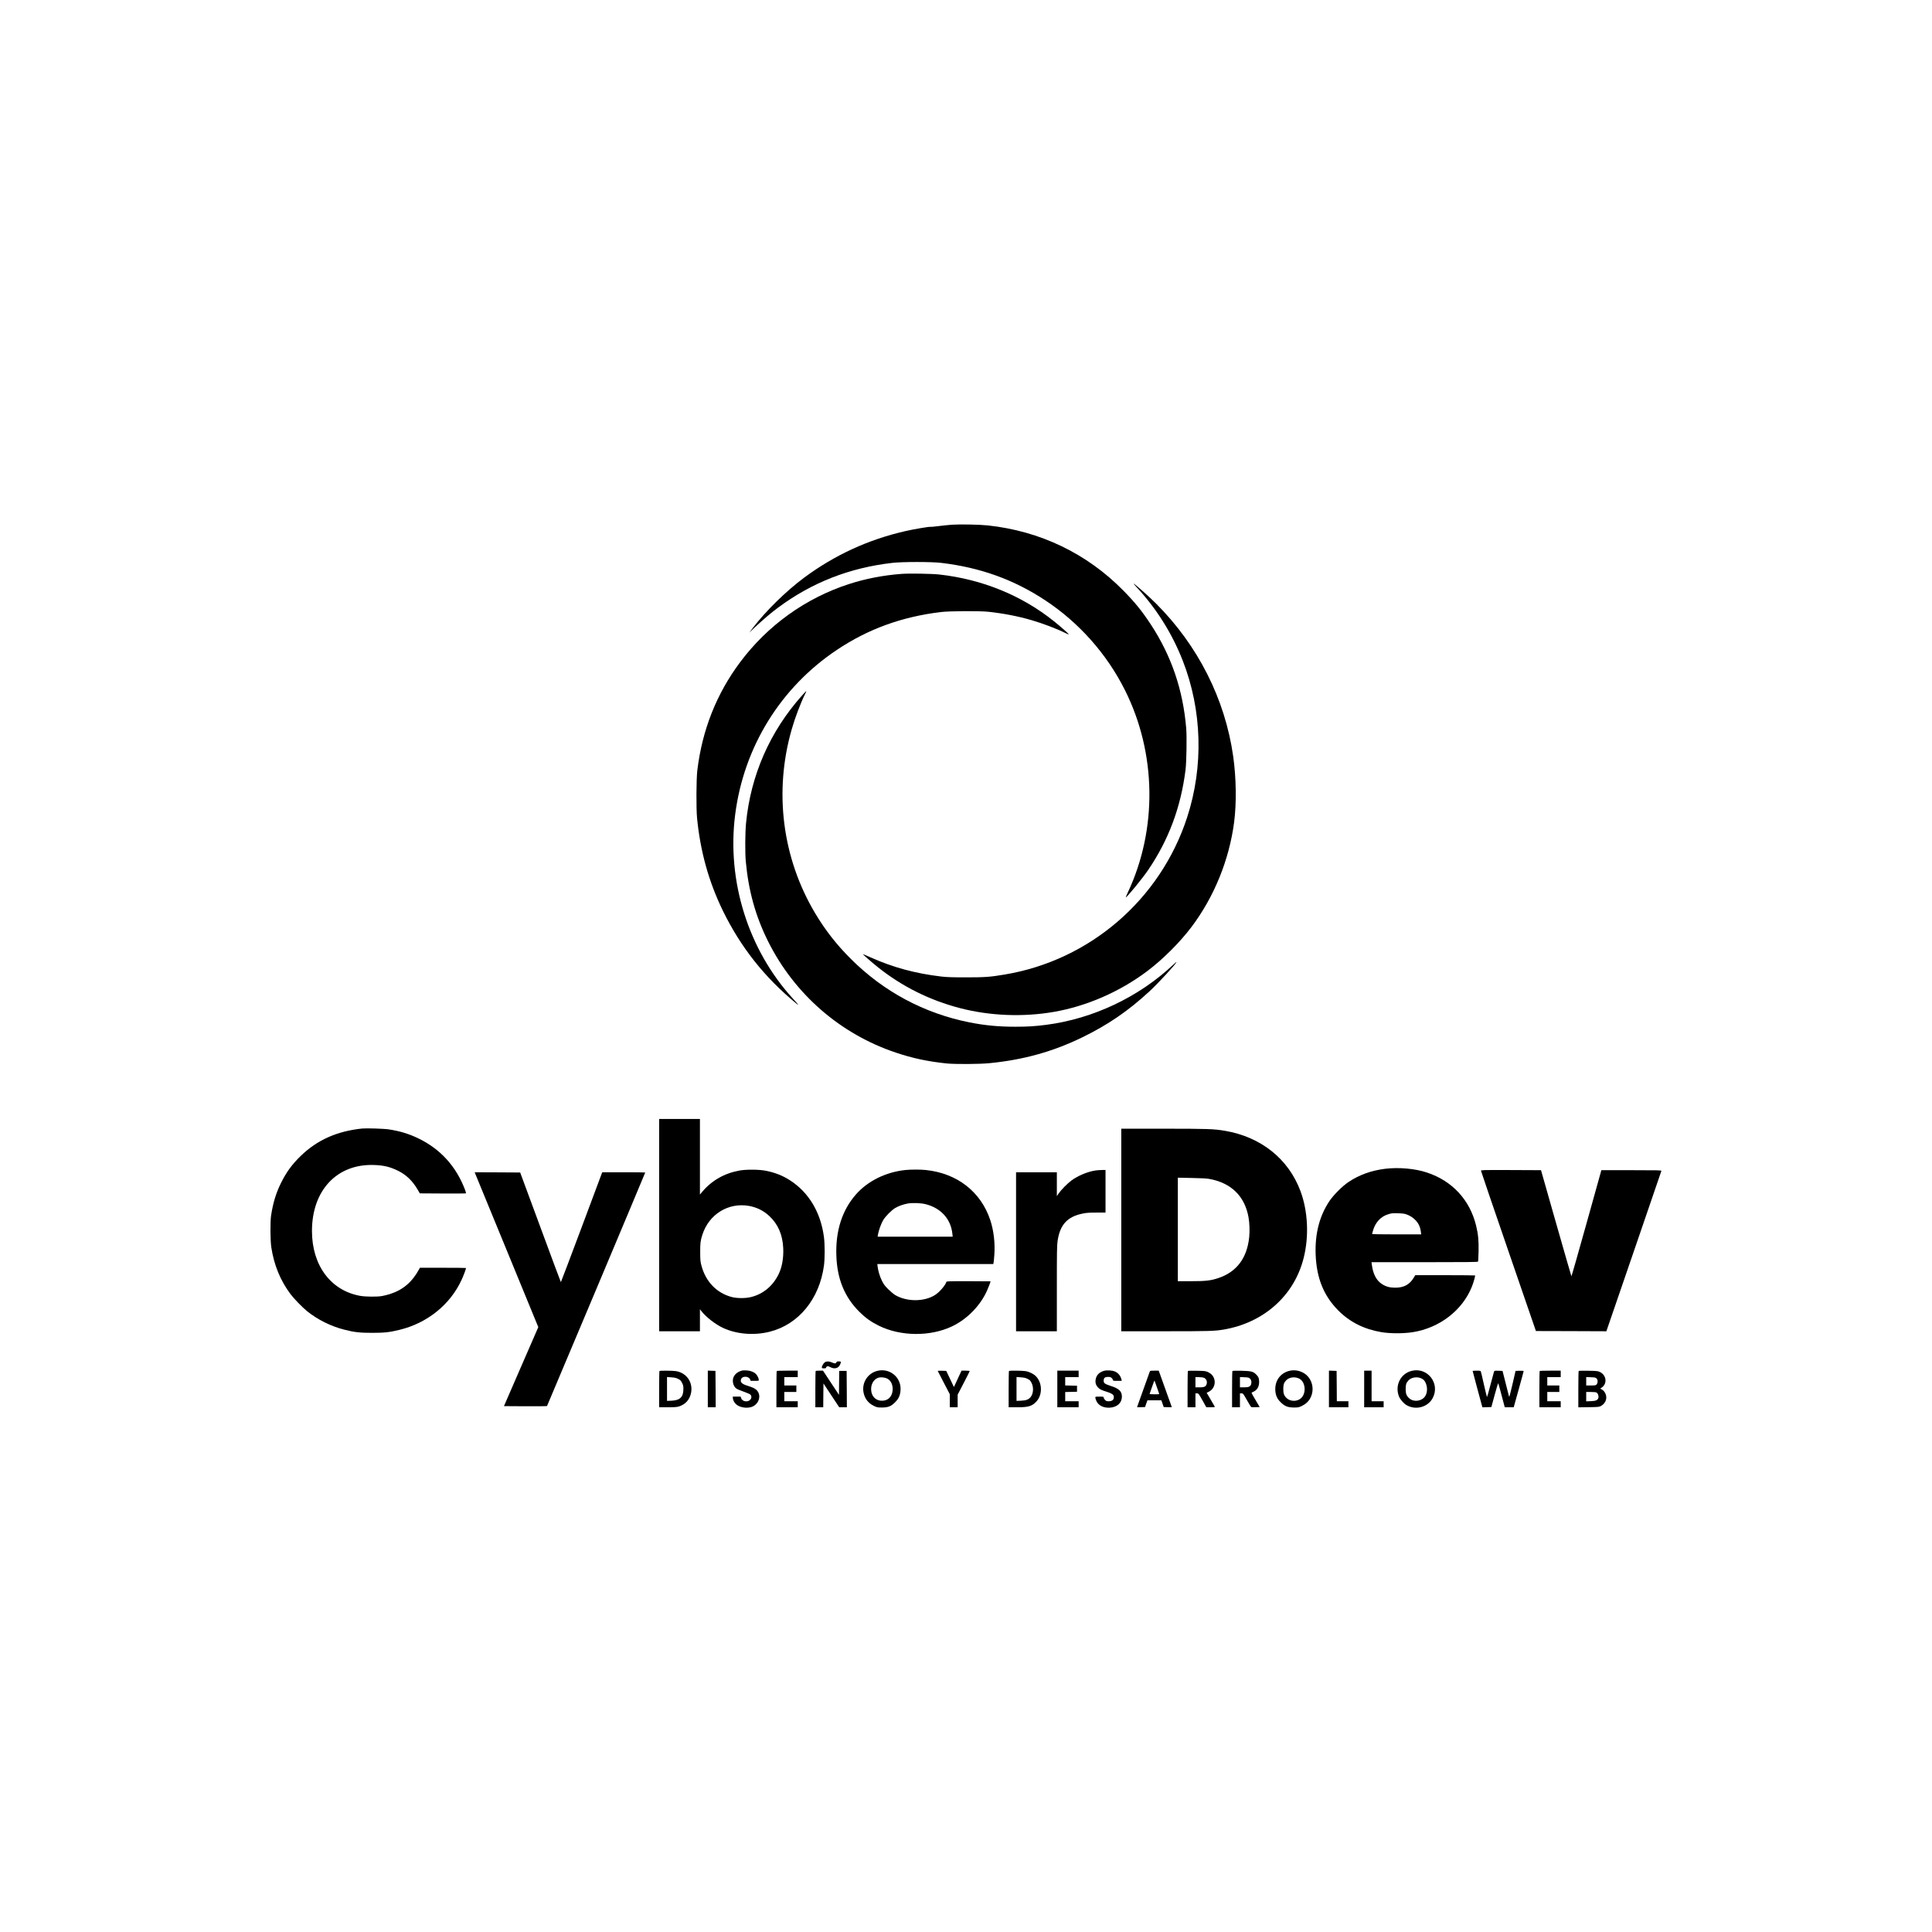<?xml version="1.0" standalone="no"?>
<!DOCTYPE svg PUBLIC "-//W3C//DTD SVG 20010904//EN"
 "http://www.w3.org/TR/2001/REC-SVG-20010904/DTD/svg10.dtd">
<svg version="1.0" xmlns="http://www.w3.org/2000/svg"
 width="4168pt" height="4168pt" viewBox="0 0 4168 4168"
 preserveAspectRatio="xMidYMid meet">

<g transform="translate(0,4168) scale(0.1,-0.1)"
fill="#000000" stroke="none">
<path d="M20536 30360 c-71 -5 -202 -19 -292 -30 -91 -12 -168 -19 -173 -16
-13 8 -352 -49 -531 -90 -804 -182 -1534 -518 -2196 -1009 -386 -287 -827
-720 -1107 -1087 l-71 -93 129 121 c186 173 336 300 488 413 729 543 1543 862
2469 968 221 25 840 25 1053 0 840 -100 1560 -358 2235 -802 732 -480 1337
-1160 1729 -1944 681 -1359 704 -2996 63 -4363 -28 -60 -48 -108 -44 -107 26
3 359 409 479 586 445 653 707 1355 809 2163 21 169 30 710 15 895 -68 829
-319 1566 -765 2245 -188 286 -337 470 -586 724 -788 804 -1799 1290 -2930
1411 -177 19 -598 27 -774 15z"/>
<path d="M19445 29299 c-392 -30 -780 -105 -1135 -221 -931 -303 -1748 -889
-2340 -1680 -512 -683 -823 -1469 -927 -2343 -22 -190 -25 -815 -5 -1025 71
-721 252 -1371 556 -1996 385 -789 902 -1442 1586 -2004 69 -57 51 -31 -74
106 -963 1053 -1429 2537 -1246 3969 186 1458 978 2741 2192 3553 676 453
1408 718 2253 819 190 22 831 25 1020 5 328 -36 643 -97 932 -182 244 -71 548
-187 727 -277 37 -19 70 -32 73 -30 7 8 -165 161 -319 284 -697 559 -1551 906
-2475 1009 -166 18 -651 26 -818 13z"/>
<path d="M24510 29024 c431 -460 774 -1004 1005 -1594 420 -1074 454 -2284 95
-3385 -578 -1773 -2101 -3084 -3935 -3389 -316 -53 -423 -61 -835 -61 -305 0
-416 4 -535 18 -558 66 -1038 196 -1524 413 -91 41 -166 73 -167 71 -5 -4 198
-182 315 -275 526 -422 1126 -721 1786 -892 642 -166 1357 -195 2020 -80 705
122 1420 433 2009 875 340 255 708 622 963 960 486 646 811 1444 917 2255 54
414 46 958 -20 1425 -175 1234 -759 2390 -1665 3295 -151 151 -452 419 -482
429 -6 2 17 -27 53 -65z"/>
<path d="M17300 26673 c-691 -774 -1105 -1719 -1205 -2748 -20 -201 -23 -638
-6 -825 58 -638 211 -1187 482 -1730 568 -1137 1557 -1998 2757 -2399 363
-122 685 -190 1092 -233 185 -19 711 -16 930 6 737 73 1367 249 2005 560 550
269 986 567 1446 992 192 178 579 598 579 629 0 4 -31 -21 -68 -56 -744 -700
-1731 -1167 -2742 -1298 -236 -31 -401 -41 -665 -41 -363 0 -660 28 -995 95
-974 195 -1846 662 -2551 1365 -312 311 -553 619 -775 991 -709 1190 -891
2622 -503 3968 72 252 194 572 290 764 16 31 26 57 22 56 -5 0 -46 -43 -93
-96z"/>
<path d="M14220 15250 l0 -2290 440 0 440 0 0 237 0 238 31 -40 c105 -133 304
-287 470 -364 291 -135 668 -166 1004 -81 624 157 1074 707 1171 1429 20 154
20 459 -1 616 -70 530 -325 958 -728 1219 -155 101 -324 169 -522 208 -149 30
-431 32 -580 4 -324 -61 -593 -216 -797 -459 l-48 -58 0 815 0 816 -440 0
-440 0 0 -2290z m1935 415 c169 -30 318 -103 442 -219 188 -175 287 -405 300
-692 10 -214 -26 -412 -100 -564 -127 -257 -333 -427 -595 -492 -120 -30 -303
-29 -417 1 -325 87 -559 329 -652 676 -24 91 -26 117 -27 290 -1 195 5 247 46
375 140 442 558 702 1003 625z"/>
<path d="M7815 17334 c-546 -57 -972 -247 -1329 -593 -189 -184 -310 -350
-426 -586 -106 -214 -171 -430 -212 -700 -20 -136 -17 -540 5 -685 59 -383
195 -715 414 -1008 72 -97 255 -285 353 -365 229 -185 515 -328 805 -402 218
-56 339 -69 605 -69 258 0 372 12 585 64 600 144 1096 543 1342 1077 48 105
102 251 95 258 -3 3 -228 5 -499 5 l-494 0 -17 -31 c-152 -279 -349 -447 -632
-537 -52 -16 -131 -36 -175 -43 -114 -18 -350 -15 -465 5 -635 114 -1039 657
-1040 1397 -1 880 540 1455 1340 1426 209 -7 345 -40 516 -124 175 -85 314
-219 420 -401 l51 -87 489 -3 c269 -1 494 0 501 2 9 4 6 24 -13 73 -192 511
-534 887 -1017 1118 -201 96 -391 154 -627 190 -101 16 -485 28 -575 19z"/>
<path d="M24190 15145 l0 -2185 948 0 c940 0 1067 4 1257 36 869 147 1525 732
1729 1543 119 469 93 1013 -69 1447 -260 694 -852 1167 -1630 1299 -237 40
-372 45 -1327 45 l-908 0 0 -2185z m1902 1101 c468 -86 759 -369 842 -821 23
-127 29 -297 16 -430 -45 -456 -272 -757 -668 -888 -164 -55 -275 -67 -596
-67 l-276 0 0 1116 0 1117 298 -6 c209 -3 323 -10 384 -21z"/>
<path d="M29880 16465 c-296 -37 -557 -131 -785 -283 -135 -90 -327 -282 -417
-417 -212 -318 -311 -700 -295 -1145 19 -514 174 -896 492 -1215 246 -247 556
-402 926 -464 189 -32 477 -32 675 -1 579 90 1075 472 1279 985 34 86 75 231
67 239 -3 3 -294 6 -648 6 l-642 0 -28 -47 c-90 -154 -215 -223 -403 -223
-119 0 -200 22 -287 78 -121 78 -193 217 -219 420 l-7 52 1145 0 c877 0 1148
3 1153 12 4 6 9 107 12 222 5 234 -9 372 -53 554 -135 555 -512 963 -1056
1145 -257 87 -613 118 -909 82z m464 -984 c78 -28 144 -71 199 -130 64 -69 98
-146 111 -253 l6 -48 -530 0 c-328 0 -530 4 -530 9 0 6 11 45 25 89 53 168
167 288 320 335 77 24 92 26 220 22 90 -2 135 -8 179 -24z"/>
<path d="M19535 16439 c-425 -44 -817 -238 -1072 -530 -296 -340 -438 -782
-420 -1313 16 -504 175 -894 492 -1212 132 -132 251 -218 420 -302 469 -234
1110 -241 1582 -17 327 154 616 451 760 779 30 68 73 181 73 193 0 1 -213 3
-474 3 -458 0 -475 -1 -481 -19 -23 -74 -149 -218 -242 -278 -234 -149 -608
-150 -860 -2 -32 19 -99 75 -149 124 -77 77 -98 105 -138 185 -47 96 -81 210
-93 307 l-6 53 1250 0 1251 0 6 23 c3 12 11 89 17 170 19 255 -13 533 -88 757
-204 612 -717 1010 -1393 1079 -116 12 -317 12 -435 0z m440 -739 c326 -84
539 -321 571 -637 l7 -63 -810 0 -810 0 9 53 c16 88 67 228 110 302 50 84 181
217 261 264 73 43 169 78 266 96 103 20 290 13 396 -15z"/>
<path d="M23635 16429 c-170 -25 -380 -112 -521 -217 -91 -68 -224 -204 -278
-283 l-36 -54 0 258 0 257 -440 0 -440 0 0 -1715 0 -1715 440 0 440 0 0 921
c0 787 2 937 16 1028 52 350 210 523 541 590 82 17 138 21 297 21 l196 0 0
460 0 460 -77 -1 c-43 -1 -105 -5 -138 -10z"/>
<path d="M31950 16423 c1 -10 267 -792 593 -1738 l592 -1720 760 -2 760 -3
592 1723 c326 947 593 1729 595 1737 3 13 -74 15 -646 15 l-649 0 -320 -1147
c-176 -631 -323 -1145 -326 -1142 -3 3 -152 519 -331 1147 l-325 1142 -648 3
c-612 2 -647 1 -647 -15z"/>
<path d="M10253 16358 c7 -18 316 -770 687 -1671 l673 -1638 -371 -852 -370
-852 461 -3 c253 -1 464 1 468 5 7 8 2119 5029 2119 5038 0 3 -209 5 -464 5
l-464 0 -443 -1185 c-244 -651 -446 -1185 -449 -1185 -3 0 -201 532 -441 1183
l-437 1182 -491 3 -491 2 13 -32z"/>
<path d="M17798 12293 c-30 -19 -68 -81 -68 -112 0 -18 6 -21 45 -21 33 0 45
4 45 15 0 8 9 19 21 26 17 9 30 6 71 -15 94 -49 179 -25 214 61 23 55 19 63
-30 63 -35 0 -46 -4 -51 -19 -9 -29 -39 -31 -95 -5 -60 28 -114 30 -152 7z"/>
<path d="M16015 12114 c-91 -24 -151 -67 -186 -135 -40 -80 -15 -201 54 -253
19 -15 93 -46 163 -70 83 -29 135 -52 146 -66 27 -34 23 -77 -11 -111 -55 -55
-168 -34 -191 36 l-12 35 -84 0 -84 0 0 -30 c0 -39 29 -97 67 -132 71 -68 216
-96 327 -64 134 39 211 184 161 304 -32 74 -86 110 -239 157 -127 38 -166 81
-135 148 30 67 165 58 192 -13 l11 -30 88 0 c85 0 88 1 88 23 -1 33 -34 99
-66 129 -46 43 -117 69 -197 73 -40 2 -81 2 -92 -1z"/>
<path d="M18920 12104 c-201 -54 -327 -251 -292 -456 24 -138 102 -241 230
-301 62 -29 75 -32 167 -32 137 1 196 24 286 114 79 79 109 147 117 262 17
278 -237 485 -508 413z m219 -164 c83 -42 128 -141 118 -257 -14 -146 -112
-232 -253 -221 -104 9 -182 79 -204 184 -31 146 40 284 161 315 48 12 134 2
178 -21z"/>
<path d="M23819 12107 c-101 -29 -162 -89 -180 -177 -15 -69 -1 -126 43 -176
38 -44 79 -64 189 -98 108 -33 153 -62 157 -100 8 -71 -29 -106 -113 -106 -38
0 -52 5 -76 29 -16 16 -29 39 -29 50 0 20 -6 21 -90 21 -87 0 -90 -1 -90 -22
0 -13 11 -46 24 -75 45 -96 156 -150 290 -141 158 10 260 104 259 239 -1 112
-58 169 -224 224 -149 49 -169 64 -169 119 0 59 25 81 95 81 43 0 59 -5 79
-24 14 -14 26 -33 26 -43 0 -16 10 -18 95 -18 l95 0 -6 28 c-20 82 -68 142
-142 174 -55 25 -172 32 -233 15z"/>
<path d="M27815 12106 c-196 -49 -315 -216 -302 -424 7 -111 44 -188 127 -265
84 -78 147 -101 275 -102 92 0 105 3 167 32 84 40 147 97 186 171 102 190 39
432 -139 539 -97 58 -208 75 -314 49z m225 -174 c130 -79 143 -322 21 -422
-82 -68 -218 -67 -297 2 -61 54 -79 100 -79 203 0 94 12 132 59 183 67 75 203
90 296 34z"/>
<path d="M30455 12106 c-239 -59 -366 -312 -276 -548 26 -67 101 -154 164
-191 198 -116 460 -46 565 151 167 314 -110 673 -453 588z m213 -165 c47 -24
66 -46 91 -101 40 -94 35 -208 -14 -282 -72 -108 -243 -132 -341 -46 -61 54
-79 100 -79 203 0 94 12 132 59 183 62 70 194 89 284 43z"/>
<path d="M14227 12103 c-4 -3 -7 -181 -7 -395 l0 -388 183 0 c139 0 196 4 238
16 147 44 241 150 269 302 40 226 -101 425 -327 462 -66 11 -346 13 -356 3z
m403 -171 c46 -23 59 -36 84 -85 25 -50 30 -69 29 -135 0 -170 -74 -242 -255
-250 l-98 -4 0 257 0 258 93 -7 c72 -5 104 -12 147 -34z"/>
<path d="M15270 11715 l0 -395 85 0 85 0 -2 393 -3 392 -82 3 -83 3 0 -396z"/>
<path d="M16757 12103 c-4 -3 -7 -181 -7 -395 l0 -388 230 0 230 0 0 65 0 65
-145 0 -145 0 0 100 0 100 130 0 130 0 0 70 0 70 -130 0 -130 0 0 90 0 90 145
0 145 0 0 70 0 70 -223 0 c-123 0 -227 -3 -230 -7z"/>
<path d="M17597 12103 c-4 -3 -7 -181 -7 -395 l0 -388 85 0 85 0 2 257 3 257
170 -257 170 -257 83 0 82 0 -2 393 -3 392 -80 0 -80 0 -3 -258 -2 -259 -173
261 -172 261 -76 0 c-42 0 -79 -3 -82 -7z"/>
<path d="M20230 12105 c0 -3 59 -117 130 -253 l130 -249 0 -141 0 -142 85 0
85 0 0 136 0 136 130 250 c72 138 130 254 130 259 0 5 -40 9 -89 9 l-88 0 -33
-72 c-19 -40 -56 -120 -82 -177 l-49 -104 -82 174 -83 174 -92 3 c-51 1 -92 0
-92 -3z"/>
<path d="M21767 12103 c-4 -3 -7 -181 -7 -395 l0 -388 183 0 c246 0 322 23
417 126 134 145 127 404 -13 545 -51 51 -143 96 -223 109 -67 11 -347 14 -357
3z m403 -171 c47 -23 59 -36 84 -86 50 -96 40 -234 -21 -307 -45 -53 -97 -72
-205 -77 l-98 -4 0 257 0 258 93 -7 c72 -5 104 -12 147 -34z"/>
<path d="M22810 11715 l0 -395 230 0 230 0 0 65 0 65 -145 0 -145 0 0 100 0
99 128 3 127 3 0 65 0 65 -127 3 -128 3 0 89 0 90 145 0 145 0 0 70 0 70 -230
0 -230 0 0 -395z"/>
<path d="M24802 12083 c-142 -395 -272 -757 -272 -760 0 -2 39 -2 86 -1 l87 3
25 73 26 72 150 0 151 0 25 -72 25 -73 88 -3 c48 -1 87 -1 87 1 0 4 -238 668
-267 745 l-16 42 -92 0 c-92 0 -93 0 -103 -27z m152 -319 c24 -71 48 -137 51
-146 7 -17 -2 -18 -100 -18 -81 0 -106 3 -103 13 3 6 26 74 53 150 26 76 49
136 51 134 2 -2 24 -61 48 -133z"/>
<path d="M25628 12104 c-5 -4 -8 -182 -8 -396 l0 -388 85 0 85 0 0 150 0 150
33 0 c33 0 36 -4 118 -150 l84 -150 94 0 c70 0 92 3 88 13 -2 6 -43 77 -90
156 l-85 144 49 24 c141 71 168 265 52 375 -15 15 -50 37 -78 50 -45 20 -69
23 -235 26 -102 2 -188 0 -192 -4z m348 -149 c42 -17 68 -69 59 -118 -13 -69
-46 -87 -159 -87 l-86 0 0 110 0 110 75 0 c44 0 90 -6 111 -15z"/>
<path d="M26588 12104 c-5 -4 -8 -182 -8 -396 l0 -388 85 0 85 0 0 150 0 150
34 0 c33 0 36 -3 117 -146 45 -80 87 -148 94 -150 6 -3 50 -4 96 -2 l85 3 -88
149 c-48 81 -88 152 -88 156 0 4 14 13 31 21 87 36 133 110 133 214 0 80 -14
115 -70 169 -60 58 -105 69 -314 74 -102 2 -188 0 -192 -4z m377 -164 c31 -29
41 -77 25 -125 -17 -50 -51 -65 -155 -65 l-85 0 0 111 0 111 95 -4 c82 -3 98
-7 120 -28z"/>
<path d="M28670 11715 l0 -395 210 0 210 0 0 65 0 65 -125 0 -125 0 -2 328 -3
327 -82 3 -83 3 0 -396z"/>
<path d="M29430 11715 l0 -395 210 0 210 0 0 65 0 65 -130 0 -130 0 0 330 0
330 -80 0 -80 0 0 -395z"/>
<path d="M31770 12104 c0 -6 167 -630 196 -732 l15 -53 96 3 97 3 70 257 c39
142 73 258 76 258 3 0 23 -66 44 -147 22 -82 52 -199 69 -260 l30 -113 96 0
97 0 107 384 c59 211 107 389 107 395 0 8 -25 11 -87 9 l-87 -3 -67 -290 c-47
-205 -68 -283 -73 -265 -4 14 -37 144 -74 290 l-67 265 -88 3 c-83 3 -88 2
-96 -20 -4 -13 -39 -141 -77 -285 -37 -145 -71 -263 -74 -263 -3 0 -32 118
-65 263 -32 144 -62 272 -67 285 -7 20 -13 22 -93 22 -47 0 -85 -3 -85 -6z"/>
<path d="M33217 12103 c-4 -3 -7 -181 -7 -395 l0 -388 230 0 230 0 0 65 0 65
-145 0 -145 0 0 100 0 100 130 0 130 0 0 70 0 70 -130 0 -130 0 0 90 0 90 145
0 145 0 0 70 0 70 -223 0 c-123 0 -227 -3 -230 -7z"/>
<path d="M34058 12104 c-5 -4 -8 -182 -8 -396 l0 -389 223 3 c206 3 225 5 263
25 117 63 152 194 81 301 -13 21 -40 46 -60 56 l-35 19 31 21 c128 86 104 273
-43 340 -39 18 -70 21 -245 24 -110 2 -203 0 -207 -4z m381 -158 c29 -26 36
-76 17 -114 -20 -39 -30 -42 -142 -42 l-94 0 0 91 0 91 99 -4 c80 -2 103 -7
120 -22z m8 -311 c30 -21 48 -82 34 -117 -18 -47 -54 -62 -163 -66 l-98 -4 0
101 0 101 103 0 c76 0 108 -4 124 -15z"/>
</g>
</svg>

